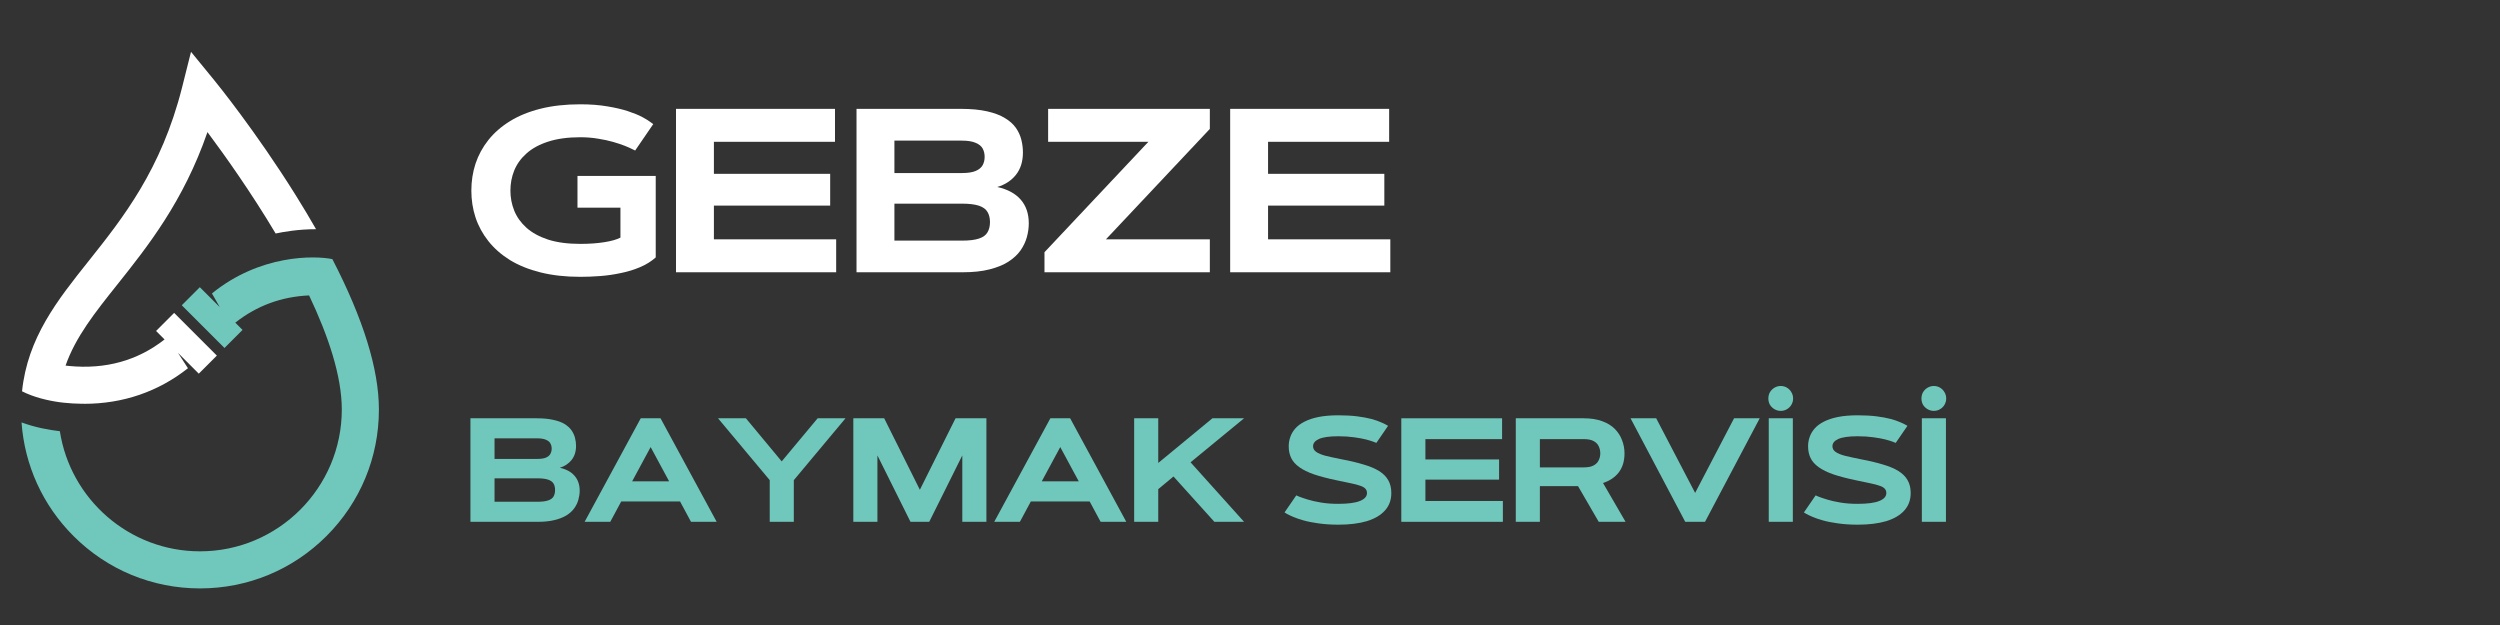 <svg xmlns="http://www.w3.org/2000/svg" xmlns:xlink="http://www.w3.org/1999/xlink" width="400" zoomAndPan="magnify" viewBox="0 0 300 75" height="100" preserveAspectRatio="xMidYMid meet" version="1.0"><rect x="0" y="0" width="300" height="75" fill="#333333" stroke="none"/><defs><g/><clipPath id="9f1b3f941b"><path d="M 2.586 30.891 L 45.469 30.891 L 45.469 70.609 L 2.586 70.609 Z M 2.586 30.891 " clip-rule="nonzero"/></clipPath><clipPath id="7b8c44c5ef"><path d="M 2.578 6.219 L 38 6.219 L 38 48.488 L 2.578 48.488 Z M 2.578 6.219 " clip-rule="nonzero"/></clipPath></defs><g clip-path="url(#9f1b3f941b)"><path fill="#70c8bc" d="M 39.883 31.094 C 37.777 30.656 31.199 30.516 25.434 35.215 L 26.371 36.852 L 23.98 34.465 L 21.812 36.633 L 26.938 41.758 L 29.105 39.59 L 28.234 38.719 C 30.805 36.691 33.77 35.598 37.09 35.449 C 39.387 40.277 41.016 45.117 41.016 49.145 C 41.016 58.527 33.383 66.16 24 66.16 C 15.504 66.16 8.438 59.898 7.184 51.746 C 5.836 51.59 4.195 51.285 2.586 50.691 C 2.953 55.844 5.133 60.637 8.82 64.324 C 12.875 68.379 18.266 70.609 24 70.609 C 29.734 70.609 35.125 68.379 39.18 64.324 C 43.234 60.27 45.469 54.879 45.469 49.145 C 45.469 44.312 43.594 38.266 39.883 31.094 " fill-opacity="1" fill-rule="nonzero"/></g><g clip-path="url(#7b8c44c5ef)"><path fill="#ffffff" d="M 7.688 48.328 C 8.383 48.402 9.07 48.441 9.75 48.449 C 9.863 48.449 9.977 48.449 10.078 48.445 L 10.078 48.453 C 10.082 48.453 10.09 48.457 10.098 48.457 C 14.75 48.457 18.992 47.004 22.555 44.188 L 21.355 42.34 L 23.855 44.84 L 26.023 42.672 L 20.898 37.547 L 18.73 39.715 L 19.746 40.734 C 16.523 43.27 12.68 44.34 8.289 43.918 C 8.148 43.902 8.008 43.887 7.867 43.871 C 9.074 40.426 11.402 37.5 14.121 34.09 C 17.695 29.602 22.023 24.168 24.895 15.852 C 27.023 18.707 30.145 23.105 33.078 28.02 C 33.996 27.824 35.824 27.5 37.926 27.504 C 37.176 26.191 36.371 24.844 35.508 23.461 C 30.68 15.727 25.922 9.887 25.723 9.645 L 22.922 6.219 L 21.844 10.508 C 19.355 20.367 14.727 26.184 10.641 31.316 C 6.883 36.035 3.312 40.516 2.645 46.957 C 4.055 47.672 5.723 48.07 7.188 48.27 C 7.352 48.289 7.516 48.312 7.688 48.328 " fill-opacity="1" fill-rule="nonzero"/></g><g fill="#ffffff" fill-opacity="1"><g transform="translate(55.328, 32.672)"><g><path d="M 5.922 -9.797 C 5.922 -8.973 6.07 -8.176 6.375 -7.406 C 6.688 -6.633 7.176 -5.945 7.844 -5.344 C 8.508 -4.75 9.375 -4.273 10.438 -3.922 C 11.508 -3.578 12.797 -3.406 14.297 -3.406 C 15.379 -3.406 16.344 -3.473 17.188 -3.609 C 18.031 -3.742 18.676 -3.926 19.125 -4.156 L 19.125 -7.75 L 13.969 -7.75 L 13.969 -11.562 L 23.359 -11.562 L 23.359 -1.781 C 22.816 -1.301 22.188 -0.91 21.469 -0.609 C 20.758 -0.305 19.992 -0.07 19.172 0.094 C 18.359 0.27 17.535 0.391 16.703 0.453 C 15.879 0.516 15.078 0.547 14.297 0.547 C 12.523 0.547 10.938 0.367 9.531 0.016 C 8.125 -0.336 6.898 -0.832 5.859 -1.469 C 4.828 -2.113 3.969 -2.867 3.281 -3.734 C 2.594 -4.598 2.078 -5.547 1.734 -6.578 C 1.398 -7.609 1.234 -8.68 1.234 -9.797 C 1.234 -10.922 1.398 -12 1.734 -13.031 C 2.078 -14.062 2.594 -15.008 3.281 -15.875 C 3.969 -16.738 4.828 -17.488 5.859 -18.125 C 6.898 -18.77 8.125 -19.27 9.531 -19.625 C 10.938 -19.977 12.523 -20.156 14.297 -20.156 C 15.523 -20.156 16.613 -20.07 17.562 -19.906 C 18.52 -19.75 19.344 -19.555 20.031 -19.328 C 20.727 -19.098 21.301 -18.863 21.75 -18.625 C 22.195 -18.383 22.523 -18.18 22.734 -18.016 C 22.953 -17.859 23.062 -17.781 23.062 -17.781 L 20.891 -14.609 C 20.891 -14.609 20.781 -14.66 20.562 -14.766 C 20.352 -14.879 20.051 -15.016 19.656 -15.172 C 19.258 -15.328 18.789 -15.484 18.25 -15.641 C 17.707 -15.797 17.102 -15.926 16.438 -16.031 C 15.77 -16.145 15.055 -16.203 14.297 -16.203 C 12.797 -16.203 11.508 -16.023 10.438 -15.672 C 9.375 -15.328 8.508 -14.852 7.844 -14.25 C 7.176 -13.656 6.688 -12.973 6.375 -12.203 C 6.07 -11.441 5.922 -10.641 5.922 -9.797 Z M 5.922 -9.797 "/></g></g></g><g fill="#ffffff" fill-opacity="1"><g transform="translate(79.34, 32.672)"><g><path d="M 6.328 -11.812 L 20.281 -11.812 L 20.281 -8 L 6.328 -8 L 6.328 -3.953 L 21 -3.953 L 21 0 L 1.781 0 L 1.781 -19.609 L 20.859 -19.609 L 20.859 -15.656 L 6.328 -15.656 Z M 6.328 -11.812 "/></g></g></g><g fill="#ffffff" fill-opacity="1"><g transform="translate(101.001, 32.672)"><g><path d="M 14.531 0 L 1.781 0 L 1.781 -19.609 L 14.312 -19.609 C 15.539 -19.609 16.586 -19.508 17.453 -19.312 C 18.328 -19.113 19.039 -18.844 19.594 -18.5 C 20.156 -18.164 20.594 -17.773 20.906 -17.328 C 21.219 -16.879 21.438 -16.398 21.562 -15.891 C 21.688 -15.391 21.75 -14.883 21.75 -14.375 C 21.75 -13.289 21.469 -12.395 20.906 -11.688 C 20.344 -10.988 19.598 -10.504 18.672 -10.234 C 19.898 -9.961 20.836 -9.457 21.484 -8.719 C 22.129 -7.977 22.453 -7.031 22.453 -5.875 C 22.453 -5.32 22.375 -4.766 22.219 -4.203 C 22.062 -3.641 21.805 -3.109 21.453 -2.609 C 21.098 -2.109 20.613 -1.66 20 -1.266 C 19.395 -0.879 18.641 -0.57 17.734 -0.344 C 16.836 -0.113 15.77 0 14.531 0 Z M 6.328 -3.797 L 14.422 -3.797 C 15.305 -3.797 15.992 -3.879 16.484 -4.047 C 16.973 -4.211 17.312 -4.461 17.5 -4.797 C 17.695 -5.129 17.797 -5.535 17.797 -6.016 C 17.797 -6.504 17.695 -6.91 17.5 -7.234 C 17.312 -7.566 16.973 -7.816 16.484 -7.984 C 15.992 -8.148 15.305 -8.234 14.422 -8.234 L 6.328 -8.234 Z M 6.328 -11.906 L 14.422 -11.906 C 15.129 -11.906 15.68 -11.988 16.078 -12.156 C 16.484 -12.332 16.766 -12.566 16.922 -12.859 C 17.078 -13.148 17.156 -13.477 17.156 -13.844 C 17.156 -14.219 17.078 -14.551 16.922 -14.844 C 16.766 -15.133 16.484 -15.363 16.078 -15.531 C 15.68 -15.707 15.129 -15.797 14.422 -15.797 L 6.328 -15.797 Z M 6.328 -11.906 "/></g></g></g><g fill="#ffffff" fill-opacity="1"><g transform="translate(123.837, 32.672)"><g><path d="M 8.875 -3.953 L 21.344 -3.953 L 21.344 0 L 1.5 0 L 1.5 -2.406 L 13.969 -15.656 L 1.938 -15.656 L 1.938 -19.609 L 21.344 -19.609 L 21.344 -17.203 Z M 8.875 -3.953 "/></g></g></g><g fill="#ffffff" fill-opacity="1"><g transform="translate(145.839, 32.672)"><g><path d="M 6.328 -11.812 L 20.281 -11.812 L 20.281 -8 L 6.328 -8 L 6.328 -3.953 L 21 -3.953 L 21 0 L 1.781 0 L 1.781 -19.609 L 20.859 -19.609 L 20.859 -15.656 L 6.328 -15.656 Z M 6.328 -11.812 "/></g></g></g><g fill="#70c8bc" fill-opacity="1"><g transform="translate(55.328, 62.617)"><g><path d="M 9.219 0 L 1.125 0 L 1.125 -12.422 L 9.078 -12.422 C 9.859 -12.422 10.52 -12.359 11.062 -12.234 C 11.613 -12.117 12.066 -11.953 12.422 -11.734 C 12.773 -11.516 13.051 -11.266 13.25 -10.984 C 13.445 -10.703 13.586 -10.398 13.672 -10.078 C 13.754 -9.754 13.797 -9.43 13.797 -9.109 C 13.797 -8.422 13.613 -7.852 13.25 -7.406 C 12.895 -6.969 12.426 -6.66 11.844 -6.484 C 12.613 -6.316 13.203 -6 13.609 -5.531 C 14.023 -5.062 14.234 -4.461 14.234 -3.734 C 14.234 -3.379 14.18 -3.02 14.078 -2.656 C 13.984 -2.301 13.82 -1.961 13.594 -1.641 C 13.375 -1.328 13.07 -1.047 12.688 -0.797 C 12.301 -0.555 11.82 -0.363 11.25 -0.219 C 10.676 -0.07 10 0 9.219 0 Z M 4.016 -2.406 L 9.141 -2.406 C 9.703 -2.406 10.133 -2.457 10.438 -2.562 C 10.75 -2.664 10.969 -2.82 11.094 -3.031 C 11.219 -3.25 11.281 -3.508 11.281 -3.812 C 11.281 -4.125 11.219 -4.383 11.094 -4.594 C 10.969 -4.801 10.75 -4.957 10.438 -5.062 C 10.133 -5.164 9.703 -5.219 9.141 -5.219 L 4.016 -5.219 Z M 4.016 -7.547 L 9.141 -7.547 C 9.586 -7.547 9.938 -7.598 10.188 -7.703 C 10.445 -7.816 10.625 -7.969 10.719 -8.156 C 10.82 -8.344 10.875 -8.551 10.875 -8.781 C 10.875 -9.02 10.82 -9.227 10.719 -9.406 C 10.625 -9.594 10.445 -9.738 10.188 -9.844 C 9.938 -9.957 9.586 -10.016 9.141 -10.016 L 4.016 -10.016 Z M 4.016 -7.547 "/></g></g></g><g fill="#70c8bc" fill-opacity="1"><g transform="translate(69.811, 62.617)"><g><path d="M 13.109 0 L 11.797 -2.438 L 4.734 -2.438 L 3.422 0 L 0.344 0 L 7.078 -12.422 L 9.453 -12.422 L 16.188 0 Z M 8.266 -8.969 L 6.047 -4.859 L 10.484 -4.859 Z M 8.266 -8.969 "/></g></g></g><g fill="#70c8bc" fill-opacity="1"><g transform="translate(85.82, 62.617)"><g><path d="M 15.641 -12.422 L 9.438 -5 L 9.438 0 L 6.547 0 L 6.547 -5 L 0.344 -12.422 L 3.688 -12.422 L 7.984 -7.25 L 12.297 -12.422 Z M 15.641 -12.422 "/></g></g></g><g fill="#70c8bc" fill-opacity="1"><g transform="translate(101.274, 62.617)"><g><path d="M 4.828 -12.422 L 9.109 -3.844 L 13.391 -12.422 L 17.094 -12.422 L 17.094 0 L 14.203 0 L 14.203 -7.969 L 10.234 0 L 7.984 0 L 4.016 -7.969 L 4.016 0 L 1.125 0 L 1.125 -12.422 Z M 4.828 -12.422 "/></g></g></g><g fill="#70c8bc" fill-opacity="1"><g transform="translate(118.965, 62.617)"><g><path d="M 13.109 0 L 11.797 -2.438 L 4.734 -2.438 L 3.422 0 L 0.344 0 L 7.078 -12.422 L 9.453 -12.422 L 16.188 0 Z M 8.266 -8.969 L 6.047 -4.859 L 10.484 -4.859 Z M 8.266 -8.969 "/></g></g></g><g fill="#70c8bc" fill-opacity="1"><g transform="translate(134.974, 62.617)"><g><path d="M 4.016 -7.062 L 10.516 -12.422 L 14.312 -12.422 L 7.891 -7.141 L 14.312 0 L 10.75 0 L 5.844 -5.438 L 4.016 -3.922 L 4.016 0 L 1.125 0 L 1.125 -12.422 L 4.016 -12.422 Z M 4.016 -7.062 "/></g></g></g><g fill="#70c8bc" fill-opacity="1"><g transform="translate(149.102, 62.617)"><g/></g></g><g fill="#70c8bc" fill-opacity="1"><g transform="translate(153.537, 62.617)"><g><path d="M 13.031 -11.516 L 11.625 -9.469 C 11.625 -9.469 11.52 -9.508 11.312 -9.594 C 11.102 -9.676 10.801 -9.77 10.406 -9.875 C 10.008 -9.977 9.531 -10.066 8.969 -10.141 C 8.406 -10.223 7.77 -10.266 7.062 -10.266 C 5.988 -10.266 5.211 -10.156 4.734 -9.938 C 4.266 -9.727 4.031 -9.438 4.031 -9.062 C 4.031 -8.789 4.156 -8.566 4.406 -8.391 C 4.656 -8.211 5.031 -8.055 5.531 -7.922 C 6.039 -7.797 6.688 -7.656 7.469 -7.5 C 8.477 -7.312 9.352 -7.102 10.094 -6.875 C 10.844 -6.656 11.461 -6.395 11.953 -6.094 C 12.441 -5.789 12.805 -5.426 13.047 -5 C 13.297 -4.57 13.422 -4.055 13.422 -3.453 C 13.422 -2.617 13.164 -1.922 12.656 -1.359 C 12.156 -0.797 11.43 -0.367 10.484 -0.078 C 9.535 0.203 8.395 0.344 7.062 0.344 C 6.176 0.344 5.383 0.289 4.688 0.188 C 4 0.094 3.395 -0.023 2.875 -0.172 C 2.363 -0.316 1.941 -0.461 1.609 -0.609 C 1.273 -0.754 1.023 -0.875 0.859 -0.969 C 0.691 -1.07 0.609 -1.125 0.609 -1.125 L 2.016 -3.172 C 2.016 -3.172 2.133 -3.117 2.375 -3.016 C 2.613 -2.922 2.953 -2.805 3.391 -2.672 C 3.836 -2.535 4.367 -2.414 4.984 -2.312 C 5.598 -2.207 6.289 -2.156 7.062 -2.156 C 8.227 -2.156 9.094 -2.27 9.656 -2.5 C 10.219 -2.727 10.5 -3.047 10.5 -3.453 C 10.5 -3.66 10.438 -3.832 10.312 -3.969 C 10.195 -4.102 10.004 -4.219 9.734 -4.312 C 9.461 -4.414 9.098 -4.516 8.641 -4.609 C 8.18 -4.711 7.609 -4.832 6.922 -4.969 C 5.828 -5.195 4.906 -5.438 4.156 -5.688 C 3.414 -5.945 2.82 -6.238 2.375 -6.562 C 1.926 -6.883 1.602 -7.25 1.406 -7.656 C 1.207 -8.07 1.109 -8.539 1.109 -9.062 C 1.109 -9.445 1.172 -9.816 1.297 -10.172 C 1.422 -10.535 1.617 -10.875 1.891 -11.188 C 2.172 -11.508 2.539 -11.785 3 -12.016 C 3.457 -12.254 4.02 -12.441 4.688 -12.578 C 5.352 -12.711 6.145 -12.781 7.062 -12.781 C 7.914 -12.781 8.672 -12.738 9.328 -12.656 C 9.984 -12.57 10.547 -12.469 11.016 -12.344 C 11.484 -12.219 11.863 -12.086 12.156 -11.953 C 12.457 -11.828 12.676 -11.723 12.812 -11.641 C 12.957 -11.555 13.031 -11.516 13.031 -11.516 Z M 13.031 -11.516 "/></g></g></g><g fill="#70c8bc" fill-opacity="1"><g transform="translate(167.032, 62.617)"><g><path d="M 4.016 -7.484 L 12.859 -7.484 L 12.859 -5.062 L 4.016 -5.062 L 4.016 -2.5 L 13.312 -2.5 L 13.312 0 L 1.125 0 L 1.125 -12.422 L 13.219 -12.422 L 13.219 -9.922 L 4.016 -9.922 Z M 4.016 -7.484 "/></g></g></g><g fill="#70c8bc" fill-opacity="1"><g transform="translate(180.769, 62.617)"><g><path d="M 4.016 0 L 1.125 0 L 1.125 -12.422 L 9.297 -12.422 C 10.141 -12.422 10.867 -12.305 11.484 -12.078 C 12.098 -11.859 12.602 -11.551 13 -11.156 C 13.395 -10.758 13.688 -10.305 13.875 -9.797 C 14.07 -9.297 14.172 -8.77 14.172 -8.219 C 14.172 -7.301 13.945 -6.547 13.5 -5.953 C 13.051 -5.359 12.414 -4.926 11.594 -4.656 L 14.297 0 L 11.078 0 L 8.594 -4.281 L 4.016 -4.281 Z M 9.297 -9.922 L 4.016 -9.922 L 4.016 -6.531 L 9.297 -6.531 C 9.797 -6.531 10.188 -6.609 10.469 -6.766 C 10.758 -6.922 10.961 -7.129 11.078 -7.391 C 11.203 -7.648 11.266 -7.926 11.266 -8.219 C 11.266 -8.52 11.203 -8.801 11.078 -9.062 C 10.961 -9.32 10.758 -9.531 10.469 -9.688 C 10.188 -9.844 9.797 -9.922 9.297 -9.922 Z M 9.297 -9.922 "/></g></g></g><g fill="#70c8bc" fill-opacity="1"><g transform="translate(195.322, 62.617)"><g><path d="M 8.094 -3.469 L 12.766 -12.422 L 15.844 -12.422 L 9.281 0 L 6.906 0 L 0.344 -12.422 L 3.422 -12.422 Z M 8.094 -3.469 "/></g></g></g><g fill="#70c8bc" fill-opacity="1"><g transform="translate(210.984, 62.617)"><g><path d="M 1.266 0 L 1.266 -12.422 L 4.156 -12.422 L 4.156 0 Z M 1.219 -14.797 C 1.219 -15.078 1.281 -15.328 1.406 -15.547 C 1.539 -15.773 1.723 -15.957 1.953 -16.094 C 2.18 -16.227 2.43 -16.297 2.703 -16.297 C 2.984 -16.297 3.234 -16.227 3.453 -16.094 C 3.68 -15.957 3.859 -15.773 3.984 -15.547 C 4.117 -15.328 4.188 -15.078 4.188 -14.797 C 4.188 -14.523 4.117 -14.273 3.984 -14.047 C 3.859 -13.828 3.68 -13.648 3.453 -13.516 C 3.234 -13.379 2.984 -13.312 2.703 -13.312 C 2.43 -13.312 2.18 -13.379 1.953 -13.516 C 1.723 -13.648 1.539 -13.828 1.406 -14.047 C 1.281 -14.273 1.219 -14.523 1.219 -14.797 Z M 1.219 -14.797 "/></g></g></g><g fill="#70c8bc" fill-opacity="1"><g transform="translate(215.861, 62.617)"><g><path d="M 13.031 -11.516 L 11.625 -9.469 C 11.625 -9.469 11.52 -9.508 11.312 -9.594 C 11.102 -9.676 10.801 -9.77 10.406 -9.875 C 10.008 -9.977 9.531 -10.066 8.969 -10.141 C 8.406 -10.223 7.77 -10.266 7.062 -10.266 C 5.988 -10.266 5.211 -10.156 4.734 -9.938 C 4.266 -9.727 4.031 -9.438 4.031 -9.062 C 4.031 -8.789 4.156 -8.566 4.406 -8.391 C 4.656 -8.211 5.031 -8.055 5.531 -7.922 C 6.039 -7.797 6.688 -7.656 7.469 -7.5 C 8.477 -7.312 9.352 -7.102 10.094 -6.875 C 10.844 -6.656 11.461 -6.395 11.953 -6.094 C 12.441 -5.789 12.805 -5.426 13.047 -5 C 13.297 -4.57 13.422 -4.055 13.422 -3.453 C 13.422 -2.617 13.164 -1.922 12.656 -1.359 C 12.156 -0.797 11.43 -0.367 10.484 -0.078 C 9.535 0.203 8.395 0.344 7.062 0.344 C 6.176 0.344 5.383 0.289 4.688 0.188 C 4 0.094 3.395 -0.023 2.875 -0.172 C 2.363 -0.316 1.941 -0.461 1.609 -0.609 C 1.273 -0.754 1.023 -0.875 0.859 -0.969 C 0.691 -1.07 0.609 -1.125 0.609 -1.125 L 2.016 -3.172 C 2.016 -3.172 2.133 -3.117 2.375 -3.016 C 2.613 -2.922 2.953 -2.805 3.391 -2.672 C 3.836 -2.535 4.367 -2.414 4.984 -2.312 C 5.598 -2.207 6.289 -2.156 7.062 -2.156 C 8.227 -2.156 9.094 -2.27 9.656 -2.5 C 10.219 -2.727 10.5 -3.047 10.5 -3.453 C 10.5 -3.66 10.438 -3.832 10.312 -3.969 C 10.195 -4.102 10.004 -4.219 9.734 -4.312 C 9.461 -4.414 9.098 -4.516 8.641 -4.609 C 8.18 -4.711 7.609 -4.832 6.922 -4.969 C 5.828 -5.195 4.906 -5.438 4.156 -5.688 C 3.414 -5.945 2.82 -6.238 2.375 -6.562 C 1.926 -6.883 1.602 -7.25 1.406 -7.656 C 1.207 -8.07 1.109 -8.539 1.109 -9.062 C 1.109 -9.445 1.172 -9.816 1.297 -10.172 C 1.422 -10.535 1.617 -10.875 1.891 -11.188 C 2.172 -11.508 2.539 -11.785 3 -12.016 C 3.457 -12.254 4.02 -12.441 4.688 -12.578 C 5.352 -12.711 6.145 -12.781 7.062 -12.781 C 7.914 -12.781 8.672 -12.738 9.328 -12.656 C 9.984 -12.57 10.547 -12.469 11.016 -12.344 C 11.484 -12.219 11.863 -12.086 12.156 -11.953 C 12.457 -11.828 12.676 -11.723 12.812 -11.641 C 12.957 -11.555 13.031 -11.516 13.031 -11.516 Z M 13.031 -11.516 "/></g></g></g><g fill="#70c8bc" fill-opacity="1"><g transform="translate(229.356, 62.617)"><g><path d="M 1.266 0 L 1.266 -12.422 L 4.156 -12.422 L 4.156 0 Z M 1.219 -14.797 C 1.219 -15.078 1.281 -15.328 1.406 -15.547 C 1.539 -15.773 1.723 -15.957 1.953 -16.094 C 2.18 -16.227 2.43 -16.297 2.703 -16.297 C 2.984 -16.297 3.234 -16.227 3.453 -16.094 C 3.68 -15.957 3.859 -15.773 3.984 -15.547 C 4.117 -15.328 4.188 -15.078 4.188 -14.797 C 4.188 -14.523 4.117 -14.273 3.984 -14.047 C 3.859 -13.828 3.68 -13.648 3.453 -13.516 C 3.234 -13.379 2.984 -13.312 2.703 -13.312 C 2.43 -13.312 2.18 -13.379 1.953 -13.516 C 1.723 -13.648 1.539 -13.828 1.406 -14.047 C 1.281 -14.273 1.219 -14.523 1.219 -14.797 Z M 1.219 -14.797 "/></g></g></g></svg>